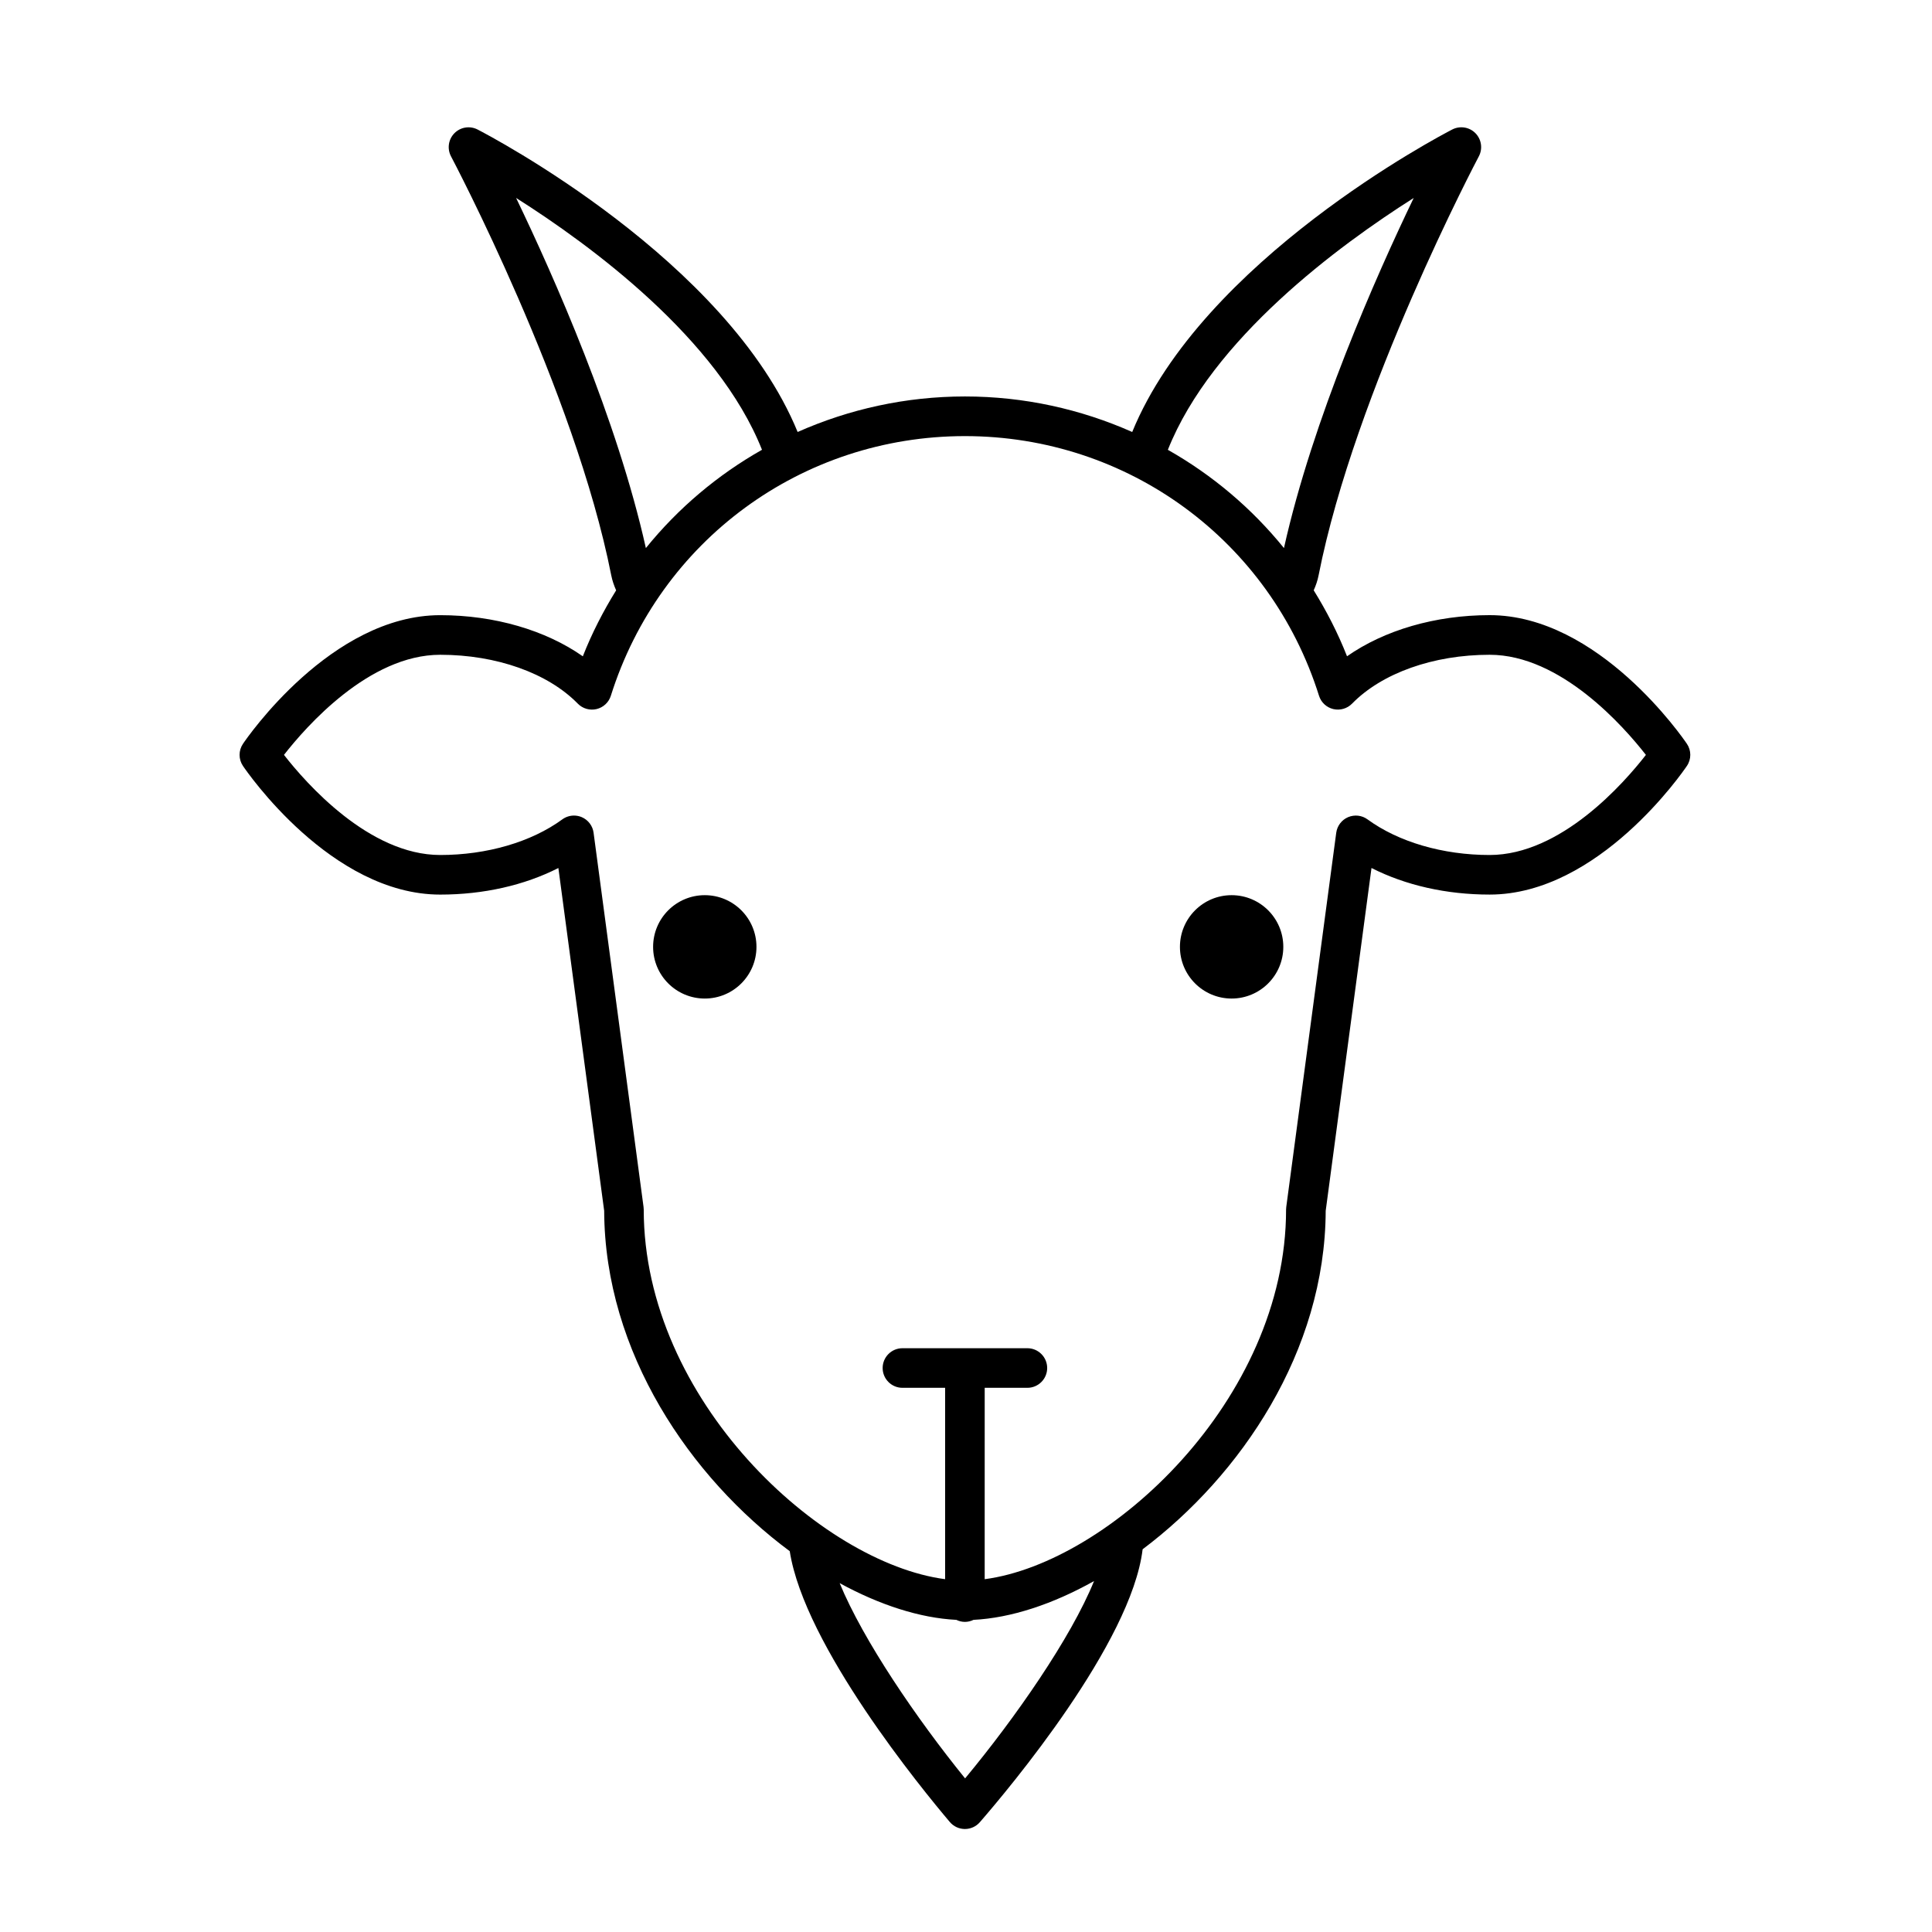 <?xml version="1.0" encoding="UTF-8"?>
<!-- Uploaded to: ICON Repo, www.svgrepo.com, Generator: ICON Repo Mixer Tools -->
<svg fill="#000000" width="800px" height="800px" version="1.1" viewBox="144 144 512 512" xmlns="http://www.w3.org/2000/svg">
 <g>
  <path d="m591.04 341.11c-0.938-1.391-23.344-34.09-52.277-34.09-14.359 0-27.918 3.984-37.789 10.902-2.422-6.172-5.422-11.984-8.828-17.484 0.559-1.254 1.023-2.566 1.297-3.977 9.629-48.879 42.133-110.4 42.461-111.02 1.074-2.023 0.711-4.516-0.902-6.148-1.613-1.633-4.09-2.023-6.133-0.98-3.332 1.719-66.164 34.633-84.82 80.168-13.629-6.047-28.633-9.414-44.332-9.414-15.691 0-30.699 3.367-44.336 9.414-18.656-45.523-81.48-78.438-84.82-80.16-2.047-1.047-4.519-0.652-6.133 0.98-1.613 1.633-1.973 4.121-0.898 6.148 0.324 0.617 32.832 62.141 42.457 111.02 0.277 1.406 0.742 2.719 1.297 3.977-3.406 5.5-6.406 11.312-8.828 17.484-9.867-6.918-23.422-10.902-37.789-10.902-28.93 0-51.34 32.699-52.277 34.09-1.199 1.773-1.199 4.094 0 5.867 0.941 1.391 23.348 34.09 52.277 34.09 11.469 0 22.305-2.465 31.309-7.043l12.137 90.844c0.141 37.605 22.922 70.734 49.176 90.203 3.898 25.082 35.148 63.188 42.426 71.773 0.988 1.168 2.438 1.844 3.969 1.852h0.035c1.516 0 2.957-0.656 3.953-1.805 7.621-8.77 40.156-47.492 43.137-72.328 25.98-19.527 48.371-52.41 48.516-89.699l12.137-90.844c9 4.578 19.84 7.043 31.305 7.043 28.934 0 51.344-32.699 52.277-34.09 1.203-1.773 1.203-4.098 0-5.871zm-72.398-144.64c-10.023 20.852-26.77 58.637-34.379 92.773-8.555-10.57-19.008-19.383-30.766-26.039 11.68-29.402 45.336-54.184 65.145-66.734zm-237.87-0.016c19.82 12.543 53.496 37.32 65.164 66.742-11.762 6.656-22.215 15.469-30.773 26.047-7.613-34.148-24.355-71.945-34.391-92.789zm118.99 418.84c-12.879-15.883-26.996-36.586-33.242-51.746 10.656 5.824 21.352 9.254 30.918 9.73 0.691 0.336 1.457 0.539 2.277 0.539 0.816 0 1.586-0.207 2.277-0.539 9.867-0.492 20.945-4.117 31.941-10.281-6.106 15.059-20.93 36.348-34.172 52.297zm139-244.71c-12.348 0-24.141-3.438-32.352-9.438-1.488-1.094-3.449-1.312-5.152-0.59-1.699 0.727-2.894 2.297-3.141 4.133l-13.242 99.145c-0.035 0.227-0.051 0.461-0.051 0.691 0 50.594-47.004 93.66-79.871 97.98l0.004-50.719h11.309c2.894 0 5.246-2.352 5.246-5.246 0-2.894-2.352-5.246-5.246-5.246h-33.109c-2.894 0-5.246 2.352-5.246 5.246 0 2.894 2.352 5.246 5.246 5.246h11.309v50.715c-32.863-4.32-79.871-47.391-79.871-97.98 0-0.23-0.016-0.465-0.051-0.691l-13.238-99.145c-0.242-1.832-1.438-3.406-3.137-4.133-0.66-0.281-1.363-0.418-2.059-0.418-1.094 0-2.184 0.344-3.094 1.012-8.211 6-20 9.438-32.352 9.438-18.867 0-35.59-19.07-41.406-26.531 5.82-7.461 22.535-26.531 41.406-26.531 14.895 0 28.527 4.844 36.465 12.957 1.285 1.316 3.188 1.859 4.969 1.434 1.797-0.43 3.231-1.77 3.785-3.527 12.949-41.16 50.656-68.812 93.836-68.812 43.176 0 80.887 27.652 93.836 68.812 0.551 1.758 1.984 3.098 3.785 3.527 1.785 0.418 3.676-0.117 4.965-1.434 7.938-8.113 21.566-12.957 36.465-12.957 18.875 0 35.598 19.082 41.414 26.535-5.805 7.461-22.484 26.527-41.422 26.527z"/>
  <path d="m344.47 394.93c0 7.562-6.133 13.695-13.695 13.695-7.566 0-13.695-6.133-13.695-13.695 0-7.566 6.129-13.699 13.695-13.699 7.562 0 13.695 6.133 13.695 13.699"/>
  <path d="m484.09 394.93c0 7.562-6.133 13.695-13.699 13.695-7.562 0-13.695-6.133-13.695-13.695 0-7.566 6.133-13.699 13.695-13.699 7.566 0 13.699 6.133 13.699 13.699"/>
 </g>
</svg>
